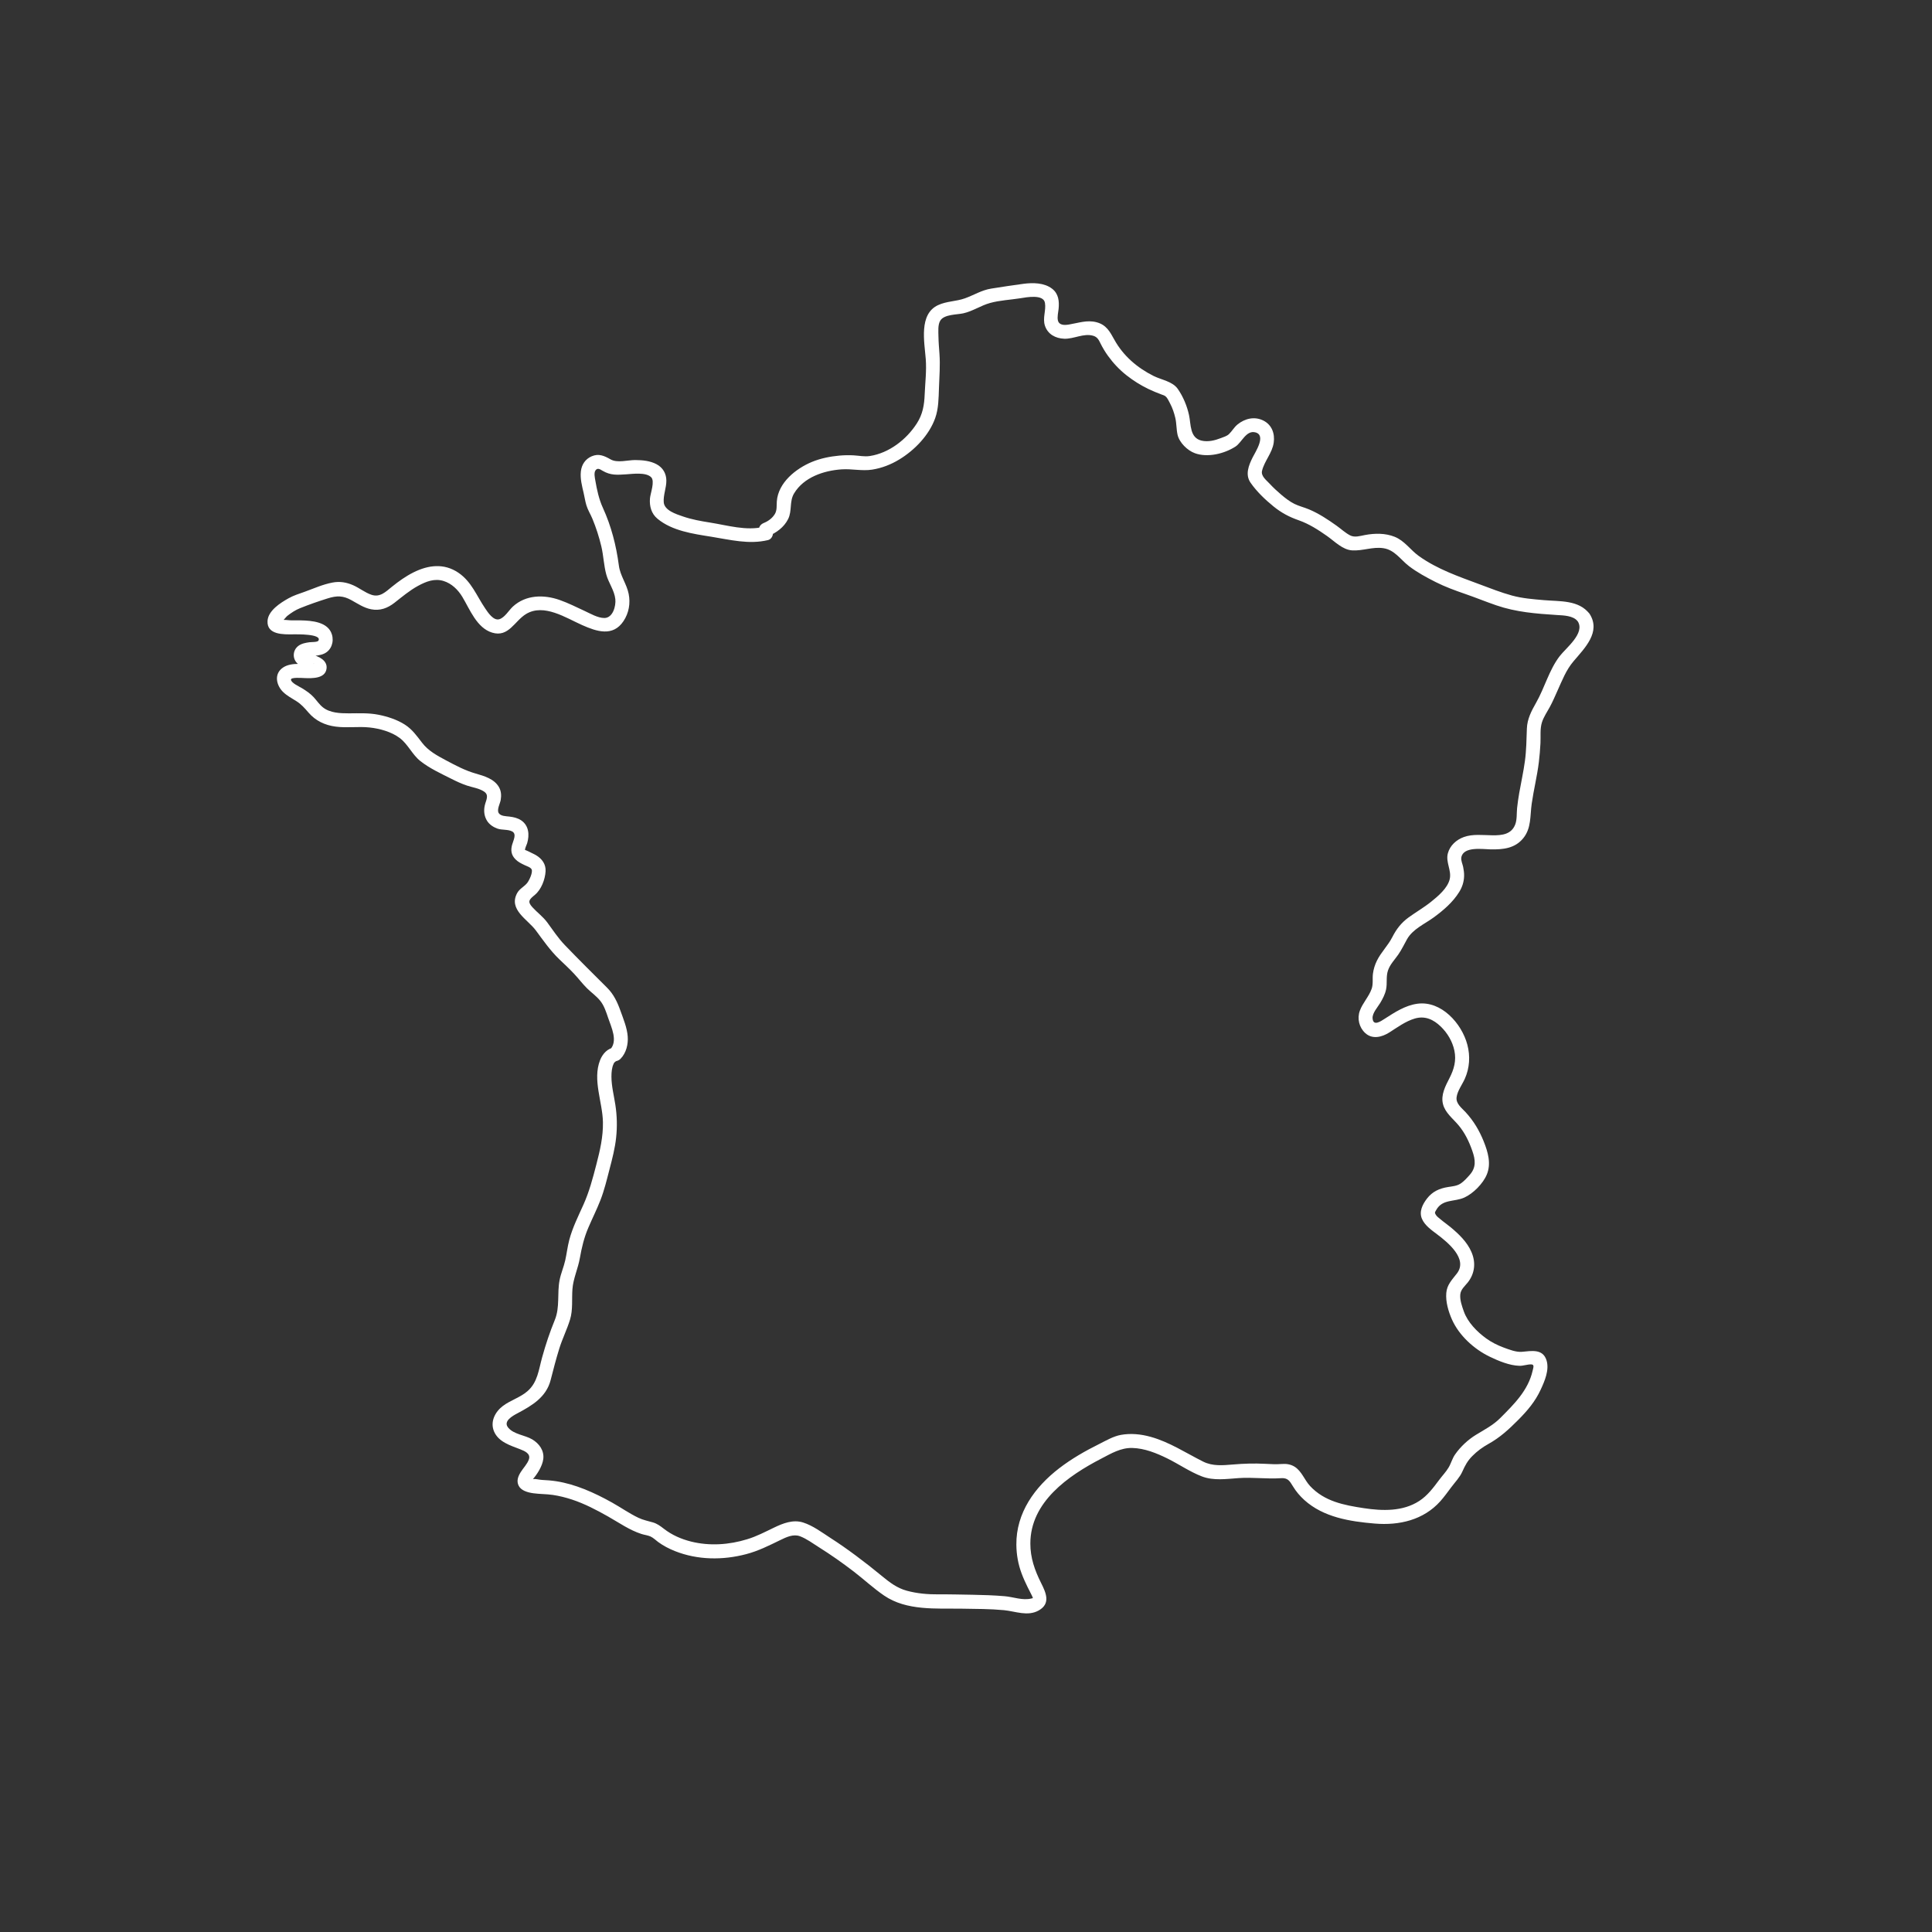 <?xml version="1.0" encoding="UTF-8"?><svg id="_x2014_ÎÓÈ_x5F_1" xmlns="http://www.w3.org/2000/svg" version="1.1" viewBox="0 0 4283.2 4283.2"><rect x="0" y="0" width="4283.2" height="4283.2" fill="#333333" stroke="none"/><!-- Generator: Adobe Illustrator 29.5.0, SVG Export Plug-In . SVG Version: 2.1.0 Build 137)  --><defs><style>
      .st0 {
        fill: #fff;
      }
    </style></defs><path class="st0" d="m3523.9 1360.8c-23.8-31.1-65.9-27.2-101-30.3c-24.1-2.1-47.4-3.8-70.9-10.2c-24.4-6.7-47.9-16-71.5-24.8c-46.8-17.5-93.6-33.3-134.8-62.7c-18.9-13.5-31.7-34-53.9-42.8c-20.8-8.3-43.9-7.9-65.5-3.9c-10.7 2-22.8 6.1-33 .9c-10.7-5.5-20.4-14.6-30.2-21.6c-19.3-13.7-39.1-26.9-61-36.1c-10.6-4.5-22.1-7.1-32.4-12.2c-10.5-5.2-20.1-12.7-29-20.2c-9.1-7.7-17.8-15.8-25.9-24.5c-7.4-7.9-19.7-17.1-16.9-28.6c5.3-22 22.6-39.3 25.9-62.4c2.9-20.2-4.1-39.5-22.9-49c-19.6-9.8-41-4.7-57.4 8.7c-7.7 6.3-12.1 14.9-19 21.4c-4.5 4.3-12 6.5-17.7 8.7c-13.4 5.2-28.4 9-42.8 5.7c-26.7-6.1-23.4-36-28-56.9c-4.5-20.3-12.9-40.6-24.8-57.7c-11.7-16.8-35.9-20-53.5-28.7c-36.3-18.1-67.5-44.7-87.2-80.5c-10-18-17.8-33-39.4-38.7c-21.1-5.6-40.7 1.7-61.4 5.1c-9.2 1.5-21.6 2.1-24.3-9c-1.9-7.9.7-17.7 1.5-25.7c1.7-16.9 0-33.8-14.5-44.8c-17.5-13.4-42.5-13.5-63.4-10.8c-23.8 3.1-47.7 6.9-71.4 10.6c-21 3.2-38.7 14.6-58.4 21.6c-19.4 7-40.7 6.2-59.6 15.1c-43 20-30.1 81.7-27.2 119.6c2 26.1-1.3 52.2-2.4 78.3c-.9 23.8-4.4 44.1-17.4 64.3c-22.9 35.7-61.6 65.8-104.3 72.3c-11.8 1.8-23.6-.8-35.5-1.5c-10.8-.6-21.6-.4-32.4.6c-20.6 1.9-41.3 6.1-60.5 14c-35.7 14.9-74.6 45.9-77.7 87.4c-.7 9.7.8 19.7-4.5 28.3c-5.6 9.1-14.5 15.6-24.3 19.6c-6.6 2.7-11 7.9-11 15.3v8.5c3.7-5.1 7.3-10.2 11-15.3c-39.1 9.5-80.6-3.3-119.3-9.4c-20.2-3.2-40.5-6.8-59.9-13.5c-14.7-5-41.2-13.2-42.7-31.4c-1.3-16.1 6-32.2 5.8-48.4c-.2-15.6-7.7-28.4-21.5-35.9c-14.3-7.8-31.8-9.3-47.7-9.4c-16.9 0-39.4 7.1-54.5-1.5c-13.9-7.9-26.3-13.6-42.1-6.7c-13.9 6.1-22 18.3-23.7 33.2c-1.9 16.2 2.6 32.7 6.2 48.4c2.1 8.9 3.4 18.4 6.1 27.1c3.1 10.2 9.1 19.7 13.2 29.5c8.3 20 14.9 40.6 19.9 61.6c4.8 20.4 5.4 41.9 10.9 62.1c5.1 18.8 18 35.1 20.1 54.8c1.6 15.1-5.4 41.5-24.2 41.7c-15 0-31.4-10-44.6-16c-18-8.3-35.7-17.3-54.5-23.9c-35.2-12.4-75.2-11.8-103.9 14.6c-8.9 8.2-17.9 24.3-30 28c-13 3.9-25.3-15-31.3-23.9c-19.2-28.2-30.2-59.4-59.6-79.3c-31.9-21.5-66.7-17-99.5-.6c-17.2 8.6-32.8 19.8-47.8 31.9c-13.9 11.2-26.3 24.1-45.3 17.7c-14.4-4.9-26.6-15-40.4-21.1c-14.9-6.6-29.8-9.1-45.9-6c-21.3 4-41.3 13-61.6 20.4c-12.3 4.5-24.4 8-35.9 14.5c-17.9 10-45.4 27.4-46.6 50.4c-1.6 31 36 29.8 57.3 29.5c6.3 0 63.9-1.4 55.6 13.9c-2 3.7-14.9 3-19.6 3.6c-8.5 1.1-17.7 2.8-24.8 8c-12.8 9.5-13.9 28.2-2.2 39.1c5.2 4.8 12.2 7.1 18.9 8.9c6.2 1.7 14.1 1.5 17.5 7.5c-.6-4-1.3-8-1.9-11.9c1.9-8.6 4.3-1.9-2.4-3.3c-2.6-.5-7.4.3-9.8.3c-6.6 0-13.1-.6-19.7-.6c-11.7 0-24.5 1.4-34.5 8.1c-20.7 13.9-15.2 39.5.5 54.6c8.4 8 18.9 13.6 28.7 19.7c11.1 6.9 18.8 15.7 27.2 25.5c15.8 18.4 36.5 28.1 60.4 31.2c25 3.3 50.1-.8 75.1 1.9c22.4 2.4 48.3 9.5 66.6 23.2c18.6 13.9 27.7 36.8 46 51.3c20.5 16.2 45.5 27.6 68.7 39.3c11.3 5.7 22.6 11 34.6 15c12.5 4.2 26.9 5.9 38 13.4c11.8 8 4 19.2 1.5 30.4c-2.8 12.1-1.4 24.6 5.5 35.1c5.2 7.8 13.7 13.4 22.5 16.5c10.2 3.6 23 1.3 32.5 6.2c11.1 5.7 2.3 20.8 0 29.8c-3.3 12.3-1.9 22.5 7.4 32c5.6 5.8 13.1 9.5 20.3 12.9c4.3 2.1 13.7 4.9 15.7 9.7c2.9 7-5.6 24.3-9.6 29.5c-6.7 8.7-17.1 12.8-22.6 22.9c-19.7 36.6 23.3 58.3 41.3 82.5c16.7 22.5 32.1 45 52.6 64.6c11 10.5 22.1 20.8 32.5 31.9c9.9 10.5 18.5 22.2 28.8 32.3c9.4 9.2 20.6 17 28.9 27.3c8.8 10.8 13.3 25.1 17.7 38.1c7 20.9 22.4 51.3 4 70.5l10.9-4.8c-15.9.7-27.5 14.2-32.9 28.1c-17 43.6 5.6 92.9 6.4 137.3c.6 32.4-6.5 62.8-14.6 93.9c-7.9 30.5-15.7 60.3-28.7 89.2c-11.4 25.4-24 50.5-31.2 77.5c-4 15.1-5.7 30.6-9.1 45.9c-3.3 14.8-9.6 28.7-12.5 43.7c-5.7 29.2 1 60.1-10.5 88.1c-11.1 27.1-20.4 54.9-28.2 83.2c-7.7 27.6-9.9 55.5-32.7 75.1c-16.2 14-37.3 19.8-54.2 32.5c-17.4 13.1-28.8 35-19.7 56.6c10 23.4 36.1 31 57.7 39.4c10 3.9 23.9 9.6 19.6 22.4c-3.5 10.4-12.5 19.2-18.2 28.4c-5.8 9.3-9.8 19.5-4.5 30.1s19.4 14.9 32.5 16.7c14.3 2 28.8 1.6 43.1 3.7c14.4 2.1 28.6 5.7 42.4 10.2c28.2 9.3 54.7 23.2 80.5 37.8c24.2 13.7 47.1 30 73.8 38.6c6.4 2.1 13.9 2.8 20.1 5.6c6.1 2.8 11.6 8.3 17 12.3c11.6 8.4 23.7 14.7 37 20c50.2 20 106.1 20.5 158 6.8c26.8-7 50.7-19.1 75.4-31.1c13.4-6.5 29.1-14.2 44.1-8.5c14.5 5.5 28.5 15.9 41.6 24.2c26.6 16.7 52.2 34.7 77.1 53.8c22.7 17.4 43.8 37.2 67.4 53.3c50.1 34.3 115.3 28.3 173 29.2c30.9.5 62.1.4 93 3.3c25.4 2.5 52.6 14.4 77 .6c26.8-15.2 16.3-38.8 5.2-60.9c-14.1-28.1-23.9-55.8-23.8-87.5c0-92 83.9-150.2 157.3-188.2c21.9-11.4 43.3-24.3 68.7-23.6c27.3.7 53.9 11.5 78 23.4c25.5 12.6 49.6 29.4 76.1 39.6c26.1 10 54.3 5.7 81.5 3.8c31.4-2.2 62.7 2.3 93.8.2c15.7-1.1 19.4 6.1 27.1 18.6c6.8 11.2 15.3 21.1 25 29.9c42.5 38.3 101 47.5 156.2 52.1c54 4.5 107.8-7.8 145.1-49.4c8.9-10 16.6-20.9 24.7-31.6c8.3-11.1 18.4-21.3 24.1-34c6.1-13.6 11.5-24 22.2-34.7c10.8-10.9 22.1-19.2 35.5-26.7c26.1-14.5 45.4-32.4 66.3-53.4c20.1-20.2 37.6-40.7 49.6-66.7c8.9-19.1 19.8-44.1 13.1-65.5c-8.2-26.1-33.6-20.6-54.4-18.8c-13.2 1.2-28.6-5.1-41-9.6c-13.4-5-26.6-11.6-38.2-20c-20.6-14.9-41.2-35.8-49.8-60.2c-4-11.3-8.8-24.8-7.8-37c.9-11.4 9.9-18.5 16.6-26.9c15.7-19.8 18.3-44 8.3-67.3c-9.6-22.5-28-40-46.5-55.4c-7.3-6.1-15.2-11.4-22.5-17.6c-3.3-2.8-8-6.1-10.2-9.9c-2.9-5-2-5.2 1.1-10.7c13.8-24.5 40-17.3 62.3-27.4c19.6-8.9 41.4-30.9 49.7-50.9c10.2-24.3 2.5-50.2-6.8-73.5c-9.8-24.4-22.5-45.7-40.4-65.1c-8.8-9.5-21.7-18.8-19.7-33.1s12.4-27.7 18.2-40.7c10.7-23.9 12.3-50.4 5.6-75.6c-12.4-47.1-57.8-97.9-110.6-90.8c-27 3.6-50.3 19-72.7 33.4c-8.6 5.5-25.6 17.5-26.8-1.3c-.7-11.4 11.4-24.6 17-33.9c5.5-9.2 10.7-19.2 12.9-29.7c3-14.2-.5-28.4 4.3-42.4c4.6-13.4 14.7-23.5 22.7-35c7.6-11 13.1-22.7 19.6-34.3c12.7-22.4 39-33.5 59.1-48.2c21.3-15.6 42.2-33.4 56.3-56.1c6.9-11 10.7-22.8 11-35.8c.2-6.7-.8-13.4-2.1-20c-1.3-6.4-5.1-14.1-4.1-20.7c4-25.5 48-18.5 64.9-18.2c27.6.5 54-2 72.5-24.8c18.2-22.4 14.8-49.6 18.7-76.5c4.4-30.8 12-61 15.8-91.8c1.7-14 2.8-28.1 3.6-42.2c.8-15.2-1.4-32.1 3.4-46.7c3.9-12 11.4-22.7 17.4-33.8c6.4-11.7 11.5-24 17-36.1c10.4-22.9 19-45.7 35.5-65.1c24.7-29.2 61.2-64.6 35.8-104.9c-10.7-16.9-37.1-.6-26.4 16.4c16.7 26.4-26.1 58.8-40.3 77.4c-23.4 30.7-33.1 69.8-52.1 103.1c-10.3 18.1-19.5 35.6-20.4 56.8c-.9 24.3-1.1 48.6-4.4 72.7c-3.2 23.7-8.5 47.1-12.6 70.7c-1.9 11-3.5 22.1-4.7 33.2c-1.2 11.7.1 25.2-4.1 36.3c-8.5 22.2-29.4 24.3-50.3 24.1c-20.7-.2-43.9-3.4-63.8 3.9c-16.5 6-30.7 18.8-35.3 36.1c-5.3 19.8 8.9 38.1 4 57.7c-5 19.9-25.8 37.3-41.1 49.6c-15.9 12.8-33.6 22.9-50.1 34.9c-16.4 12-26.9 25.8-36.1 43.8c-9.5 18.6-24.9 33.4-34 52c-4.5 9.1-7.5 18.8-8.8 28.9c-1.4 11.1.9 22.6-2.8 33.3c-6.1 17.5-19.8 31.2-26.2 48.6c-6.4 17.3-1.7 37.2 12 49.7c15.9 14.5 37 8.9 53.3-1.4c18-11.4 35.9-24.8 56.6-30.9c22.5-6.6 41.3 2.1 57.5 17.8c14.9 14.4 25.9 33 30.2 53.4c4.6 21.9-.8 41.2-10.8 60.7c-9 17.6-19.7 37.4-14.5 57.8c4.9 19.4 22 32 34.3 46.7c14.2 16.9 23.6 36.5 30.8 57.2c7 20 8.8 36.7-6.1 53.3c-6 6.7-12.4 14-20 19c-8.2 5.4-18.1 6.1-27.5 7.6c-19.4 3.1-34.9 9.9-47.1 25.8c-9.8 12.8-17.9 28.9-11 44.8c6.4 14.8 21.2 24.9 33.6 34.3c23.4 17.7 68.7 54.2 44 86.6c-10.7 14-22.2 24.9-23.7 43.5c-1.6 19.5 4.7 40.9 12.5 58.6c15.8 35.6 49.1 65.9 83.8 82.6c19.5 9.4 43.8 19.6 65.8 20.2c8.9.3 17.6-3.4 26.4-3.1c7.2.2 4.6 6.8 2.9 14.1c-9.9 43.5-41.1 74.1-71.4 104.5c-16.2 16.3-34.6 25.5-54 37.4c-17.9 10.9-34.7 26.6-46.6 43.8c-6.3 9-8.7 19.6-14.3 28.9c-5.7 9.6-14.1 18.3-20.8 27.3c-12.9 17.3-25.9 34.9-44.3 46.8c-36.4 23.6-81.6 22.2-122.9 15.9c-44.2-6.7-87.2-14.9-119.1-49.1c-12.5-13.5-18.4-33-34.6-43c-8.7-5.3-18.4-6.6-28.4-5.8c-12.4 1-24.3.2-36.8-.4c-23.7-1.3-47.4-.5-71 1.5c-22.8 1.9-45.3 4.1-66.4-6.5c-38.3-19.2-74.4-43.2-116.1-54.8c-21.5-6-44.1-8.3-66.2-4.3c-16.8 3.1-32.8 12.6-48 20.2c-31 15.4-61.3 32.7-88.8 53.9c-54 41.6-95.5 98.7-94.8 169.4c.2 22.1 4 43.4 11.8 64.1c3.8 10.2 8.4 20.2 13.2 30c2.7 5.5 5.7 10.8 8.3 16.4c.9 1.9 2.4 4.1 2.6 6.2c.2 1.7 4.1.9-2.6 2.5c-19.8 4.8-39.4-3.4-59.2-5.1c-23.7-2-47.5-2.8-71.2-3.2c-25.1-.4-50.2-1.1-75.3-.9c-23.8.2-47.6-1.8-70.6-8.1c-21.5-5.8-38-18.5-54.9-32.4c-18.9-15.6-38.2-30.8-57.9-45.4c-18.3-13.6-36.9-26.7-56.1-39c-18.8-12.2-39.3-27.6-60.8-34.4c-22.4-7.1-44.6 1.7-64.7 11.4c-19.6 9.4-38.3 19.3-59.3 25.7c-40.2 12.4-83.6 15.4-124.7 5.1c-21.7-5.5-42.1-14.4-59.9-28.2c-7.8-6-14.8-11.4-24.4-14.2c-10.9-3.2-21.8-5.3-32.1-10.2c-20.2-9.6-39-22.9-58.5-33.8c-19.9-11.1-40.2-21.3-61.4-29.7c-20.2-8-41-14.3-62.5-17.6c-10.4-1.6-20.9-2.4-31.4-2.9c-6.3-.3-14-2.7-20.1-2c-4.8.6-5.3-3.9-4.5 2.4c.9 7 2 .5 3.6-1.3c10.4-11.6 21.9-29.9 23.8-45.5c2.3-18.6-8.9-34.1-24.4-43.4c-16.2-9.7-40.7-10.9-53.3-26c-12.2-14.5 10.1-26.4 20.8-32.1c32.2-17.1 63.5-35.7 73.2-73.5c6-23.4 12-46.8 19.2-69.9c6.8-21.9 17.3-42.7 23.9-64.5c6.5-21.3 3.6-45 5.2-66.9c1.7-23.8 12.4-45.8 16.5-69.2c4.1-23.2 9.3-45.2 18.6-66.9c8.7-20.5 18.8-40.4 26.9-61.2c8.8-22.5 14.3-45.9 20.4-69.3c6-23 12-46 14.5-69.7c2.6-24.2 2-48.4-1.7-72.5c-3.2-20.9-8.6-41.3-8.7-62.6c0-9.6.9-20.2 4.7-28.1c1.5-3.1.5-2.1 3.6-4.8c.6-.5-2.3 1.7.5-.3c2.7-1.9-.6.3-.5 0c.2-.5 6.7-2.6-.6-.3c5.3-1.7 8.4-1.8 12.7-6.3c12.3-12.6 17-31.9 15.7-49.1c-1.4-19.3-9.7-39.2-16.2-57.3c-6.8-19.1-15.1-36.6-29.6-51c-31.4-31.2-62.9-62.5-93.6-94.4c-15.1-15.7-26.4-33.2-39.1-50.4c-9.4-12.7-22.2-21.9-32.8-33.5c-11.9-13.1-6.8-17.3 5.5-27.5c14.2-11.8 22.6-34 23.7-52.2c.9-15.9-8-27.8-21.2-35.7c-5.6-3.3-11.6-5.6-17.3-8.7c-.2 0-7.3-3.5-6.9-2.6c-1.2-2.4 3.7-12.3 4.5-15c5.5-18.6 4.1-39.4-13.4-51.1c-7.8-5.1-16.6-7.1-25.7-8.2c-7.2-.9-19.5-.7-23.9-7.8c-4.7-7.6 3.1-21.2 4.4-29c1.7-9.8 1.2-19.8-3.9-28.6c-10.6-18.4-32.8-24.6-51.8-30.1c-23.2-6.6-44.5-18-65.7-29.3c-19.9-10.6-39.3-21-53.2-39.3c-11.5-15-21.6-29.3-37.7-39.7c-17.4-11.2-39.1-18.2-59.2-22.1c-21.6-4.2-43-3.1-64.9-3c-19.2 0-42.1-.7-57.9-13.4c-8-6.4-13.7-15.3-20.6-22.7c-7.5-8-16.4-14-25.7-19.7c-5.6-3.4-24.1-11.6-24.4-19c-.2-5.6 24.2-3.6 29.9-3.4c16.6.6 45.6 1.6 48.9-20.3c3-19.2-18.2-28.4-33.2-32c-1.4-.3-8.3-2.9-9.3-2.3c0 1.3 0 2.6 0 3.9c-1.4 4.3 0 5.3 3.8 2.8c1.8 0 4.3-.6 6.1-.8c9.4-1 18.9-1.5 27.6-5.6c15.7-7.4 22-25.8 17-42.3c-8.5-28.2-44.9-30.8-69.2-31.3c-6.7 0-13.4 0-20.1 0s-18.3-2.3-22.2-.3c-.4.2-1.4-.7-1.8-.5c0 0 1.5 2.5 1.3 2.8c-1.9 1.7 2.5 0 .9.3c2.6-.6 9.5-10.1 12-12.1c8.5-6.7 18.3-13.2 28.4-17.2c19.8-8 40.8-15.3 61.2-21.7c20.4-6.4 34.2-6.4 52.9 4c13.9 7.7 27.5 17 43.5 20.1c19.6 3.9 36.5-2.4 51.9-14.5c17-13.3 33.2-27.1 52.3-37.5c17.7-9.6 36.3-17 56.5-10.7c18 5.6 32.1 19.5 41.6 35.3c16.7 27.7 32 68.9 66.2 79.2c36.5 11 49.6-26.1 75.3-41.5c39.5-23.6 87.9 8.7 124 24.7c32.1 14.3 68.2 26.5 91.7-8.7c12-18 15.7-39.5 11.5-60.5c-4.4-22-18.8-40.2-21.7-62.6c-5.9-44.6-16.8-87.4-35.6-128.4c-8.6-18.8-13.1-39.7-16.6-60.1c-1-5.9-3.5-16.9.2-22.4c4.6-6.8 10.4-2.6 15.8.6c18 10.5 32.1 9.2 52.5 7.9c14.1-.9 43.4-5.1 55.1 6.3c9.1 8.8-1.6 35.9-2.5 47.2c-1.4 17.1 3 33.7 16.7 45c32.4 26.9 78.8 33.4 118.9 39.8c41.9 6.7 83.8 17.7 126.1 7.5c6.7-1.6 11-8.7 11-15.3v-8.5c-3.7 5.1-7.3 10.2-11 15.3c18.5-7.6 35.4-19.8 44.6-38.1c9.2-18.5 2.4-38.9 13.2-56.9c21.5-35.8 65.7-50.6 105.3-53.3c22.7-1.6 45.3 4.1 67.7.6c21.2-3.3 41.3-11.1 59.7-22.2c34.1-20.5 66.7-54 80.2-92.1c7.5-21.1 7.5-44.1 8.3-66.2c.9-26 3-50.6 1.1-76.7c-.9-12.5-2-25.1-2.2-37.7c-.1-10.5-1.8-26.7 4.3-35.9c9-13.7 36.6-12.6 50.6-15.7c20.9-4.6 38.8-17.2 59.3-22.9c21.4-6 45.1-7 67.1-10.5c13.7-2.2 51.6-9.6 54.8 10.3c2.8 17-5.7 33.4 0 50.7c6.4 19 23.7 28 42.7 28.7c21.3.8 43-12.7 64.2-6.6c9.3 2.7 12.4 9.2 16.4 17.3c4.7 9.5 10.2 18.6 16.4 27.2c11.6 16.1 25.3 30.7 40.9 43c15.2 12 31.6 22.3 49.1 30.7c8.9 4.3 18.1 8 27.3 11.5c4.5 1.7 8.9 2.6 12.1 6.3c3.4 4 5.9 9.7 8.4 14.3c5.3 10 8.9 20.9 11.5 31.9c2.9 12.3 2.2 25.2 5 37.4c4.1 17.5 21.9 34.8 38.4 40.8c28.2 10.3 65.4 1.2 90.1-14.8c13.9-9 23.5-36.7 44-31.4c24.7 6.4 0 43.4-6.1 55.6c-8.8 17.6-17 38.1-4.6 56c13.7 19.7 32.2 37.4 50.8 52.5c17.5 14.2 34.8 23.4 56 30.8c22.7 7.9 43.3 21.2 62.8 34.9c16.7 11.7 34.3 30.5 55.5 31.8c23.6 1.5 45.8-8.5 69.6-4.8c24.9 3.8 37.8 25.4 56.6 39.8c17.9 13.7 38.7 24.9 58.8 35.1c21.3 10.8 43.5 18.8 66 26.6c23 7.9 45.5 17.2 68.6 25.1c44.1 15.2 88.2 18.5 134.3 21.5c14.3.9 36.4 1.1 46.1 13.8c12 15.7 38.6-.4 26.4-16.4h0z"/></svg>